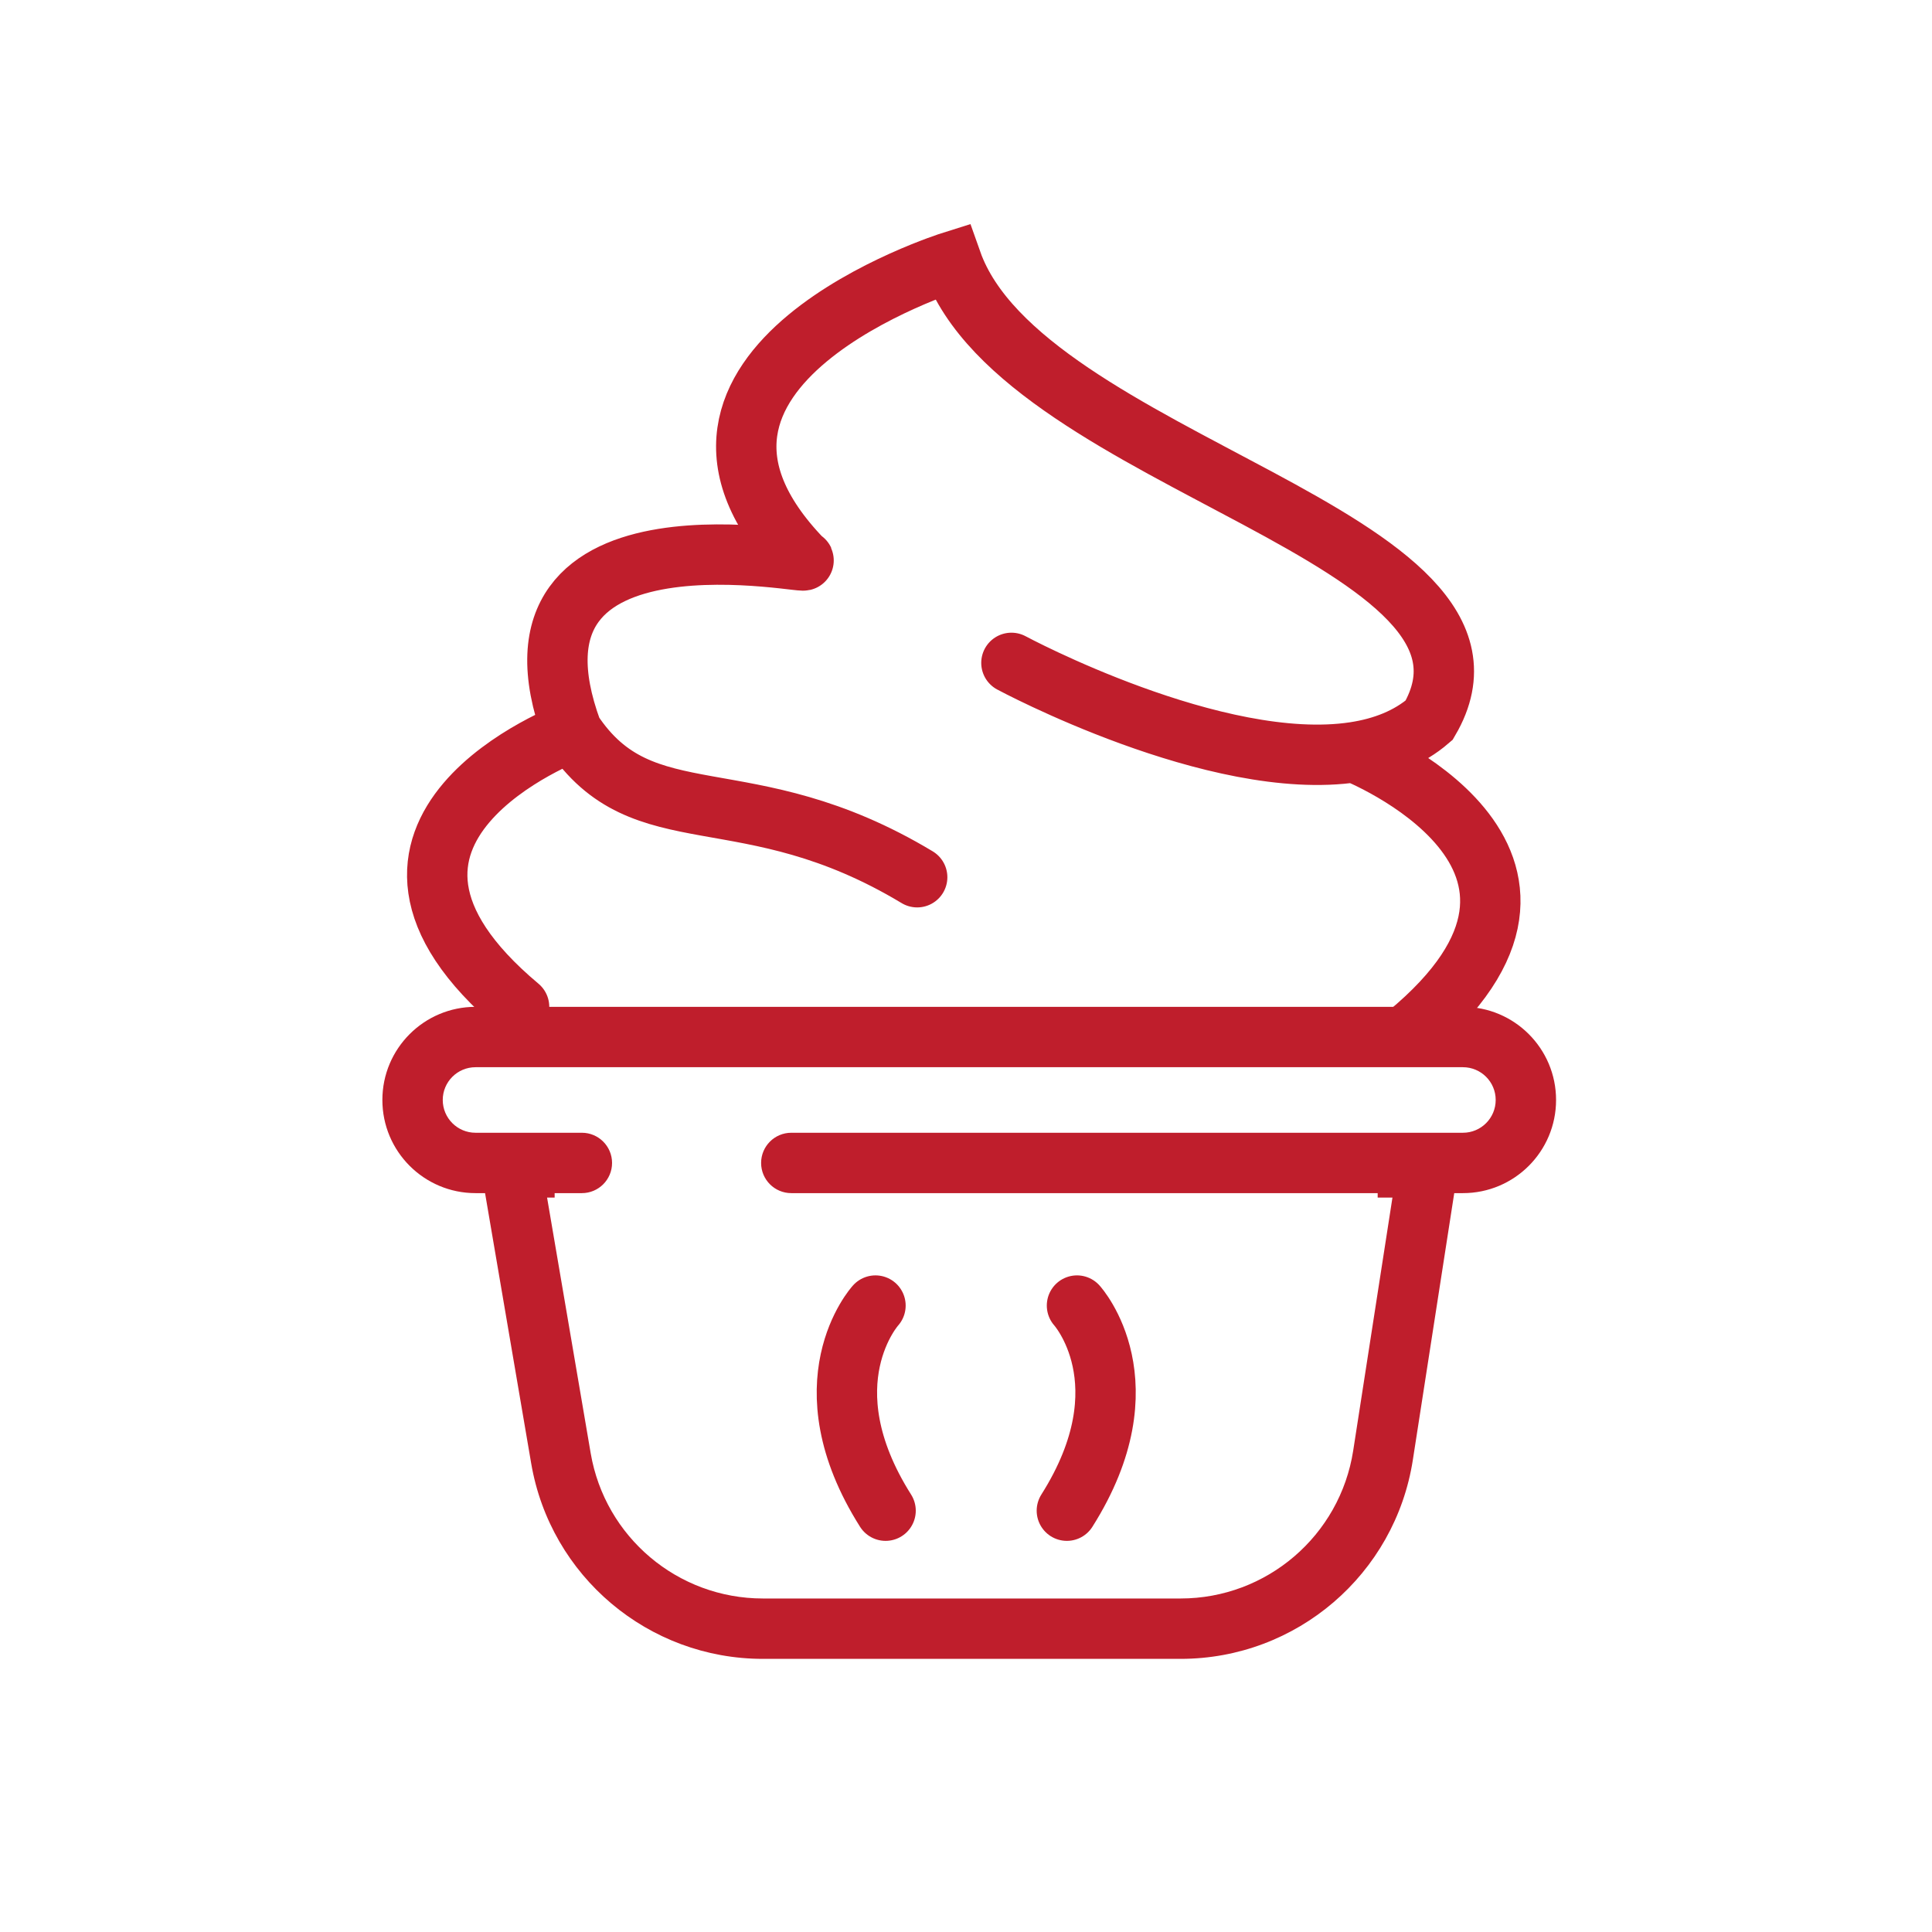 <svg width="96" height="96" viewBox="0 0 96 96" fill="none" xmlns="http://www.w3.org/2000/svg">
<path d="M53.515 64.873C53.515 64.873 57.023 68.726 53.012 75.065" stroke="#BF1E2C" stroke-width="3" stroke-linecap="round"/>
<path d="M43.502 64.873C43.502 64.873 39.994 68.726 44.004 75.065" stroke="#BF1E2C" stroke-width="3" stroke-linecap="round"/>
<path d="M50.257 32.938C50.257 32.938 60.442 38.418 67.305 37.373M45.574 43.589C37.052 38.457 31.96 41.697 28.428 36.344M28.428 36.344C28.428 36.344 15.297 41.234 25.793 50.029M28.428 36.344C24.019 24.381 41.064 28.267 39.878 27.811C30.627 18.232 47.291 13 47.291 13C50.85 23.062 76.348 26.684 71.013 35.787C69.998 36.664 68.722 37.158 67.305 37.373M67.305 37.373C67.305 37.373 80.561 42.623 69.915 51.417" stroke="#BF1E2C" stroke-width="3" stroke-linecap="round"/>
<path fill-rule="evenodd" clip-rule="evenodd" d="M27.56 56.508H26.672H23.628L24.14 59.508L26.394 72.713C27.352 78.325 32.215 82.428 37.908 82.428H58.662C64.421 82.428 69.321 78.23 70.204 72.539L72.226 59.508L72.691 56.508H69.656H68.456V59.508H69.19L67.24 72.079C66.583 76.308 62.942 79.428 58.662 79.428H37.908C33.677 79.428 30.063 76.379 29.351 72.209L27.184 59.508H27.56V56.508Z" fill="#BF1E2C"/>
<path fill-rule="evenodd" clip-rule="evenodd" d="M23.629 53.029H72.692C73.591 53.029 74.32 53.758 74.32 54.657C74.32 55.557 73.591 56.286 72.692 56.286H39.319C38.49 56.286 37.819 56.958 37.819 57.786C37.819 58.614 38.49 59.286 39.319 59.286H72.692C75.248 59.286 77.32 57.214 77.32 54.657C77.32 52.101 75.248 50.029 72.692 50.029H23.629C21.072 50.029 19 52.101 19 54.657C19 57.214 21.072 59.286 23.629 59.286H28.913C29.741 59.286 30.413 58.614 30.413 57.786C30.413 56.958 29.741 56.286 28.913 56.286H23.629C22.729 56.286 22 55.557 22 54.657C22 53.758 22.729 53.029 23.629 53.029Z" fill="#BF1E2C"/>
</svg>
